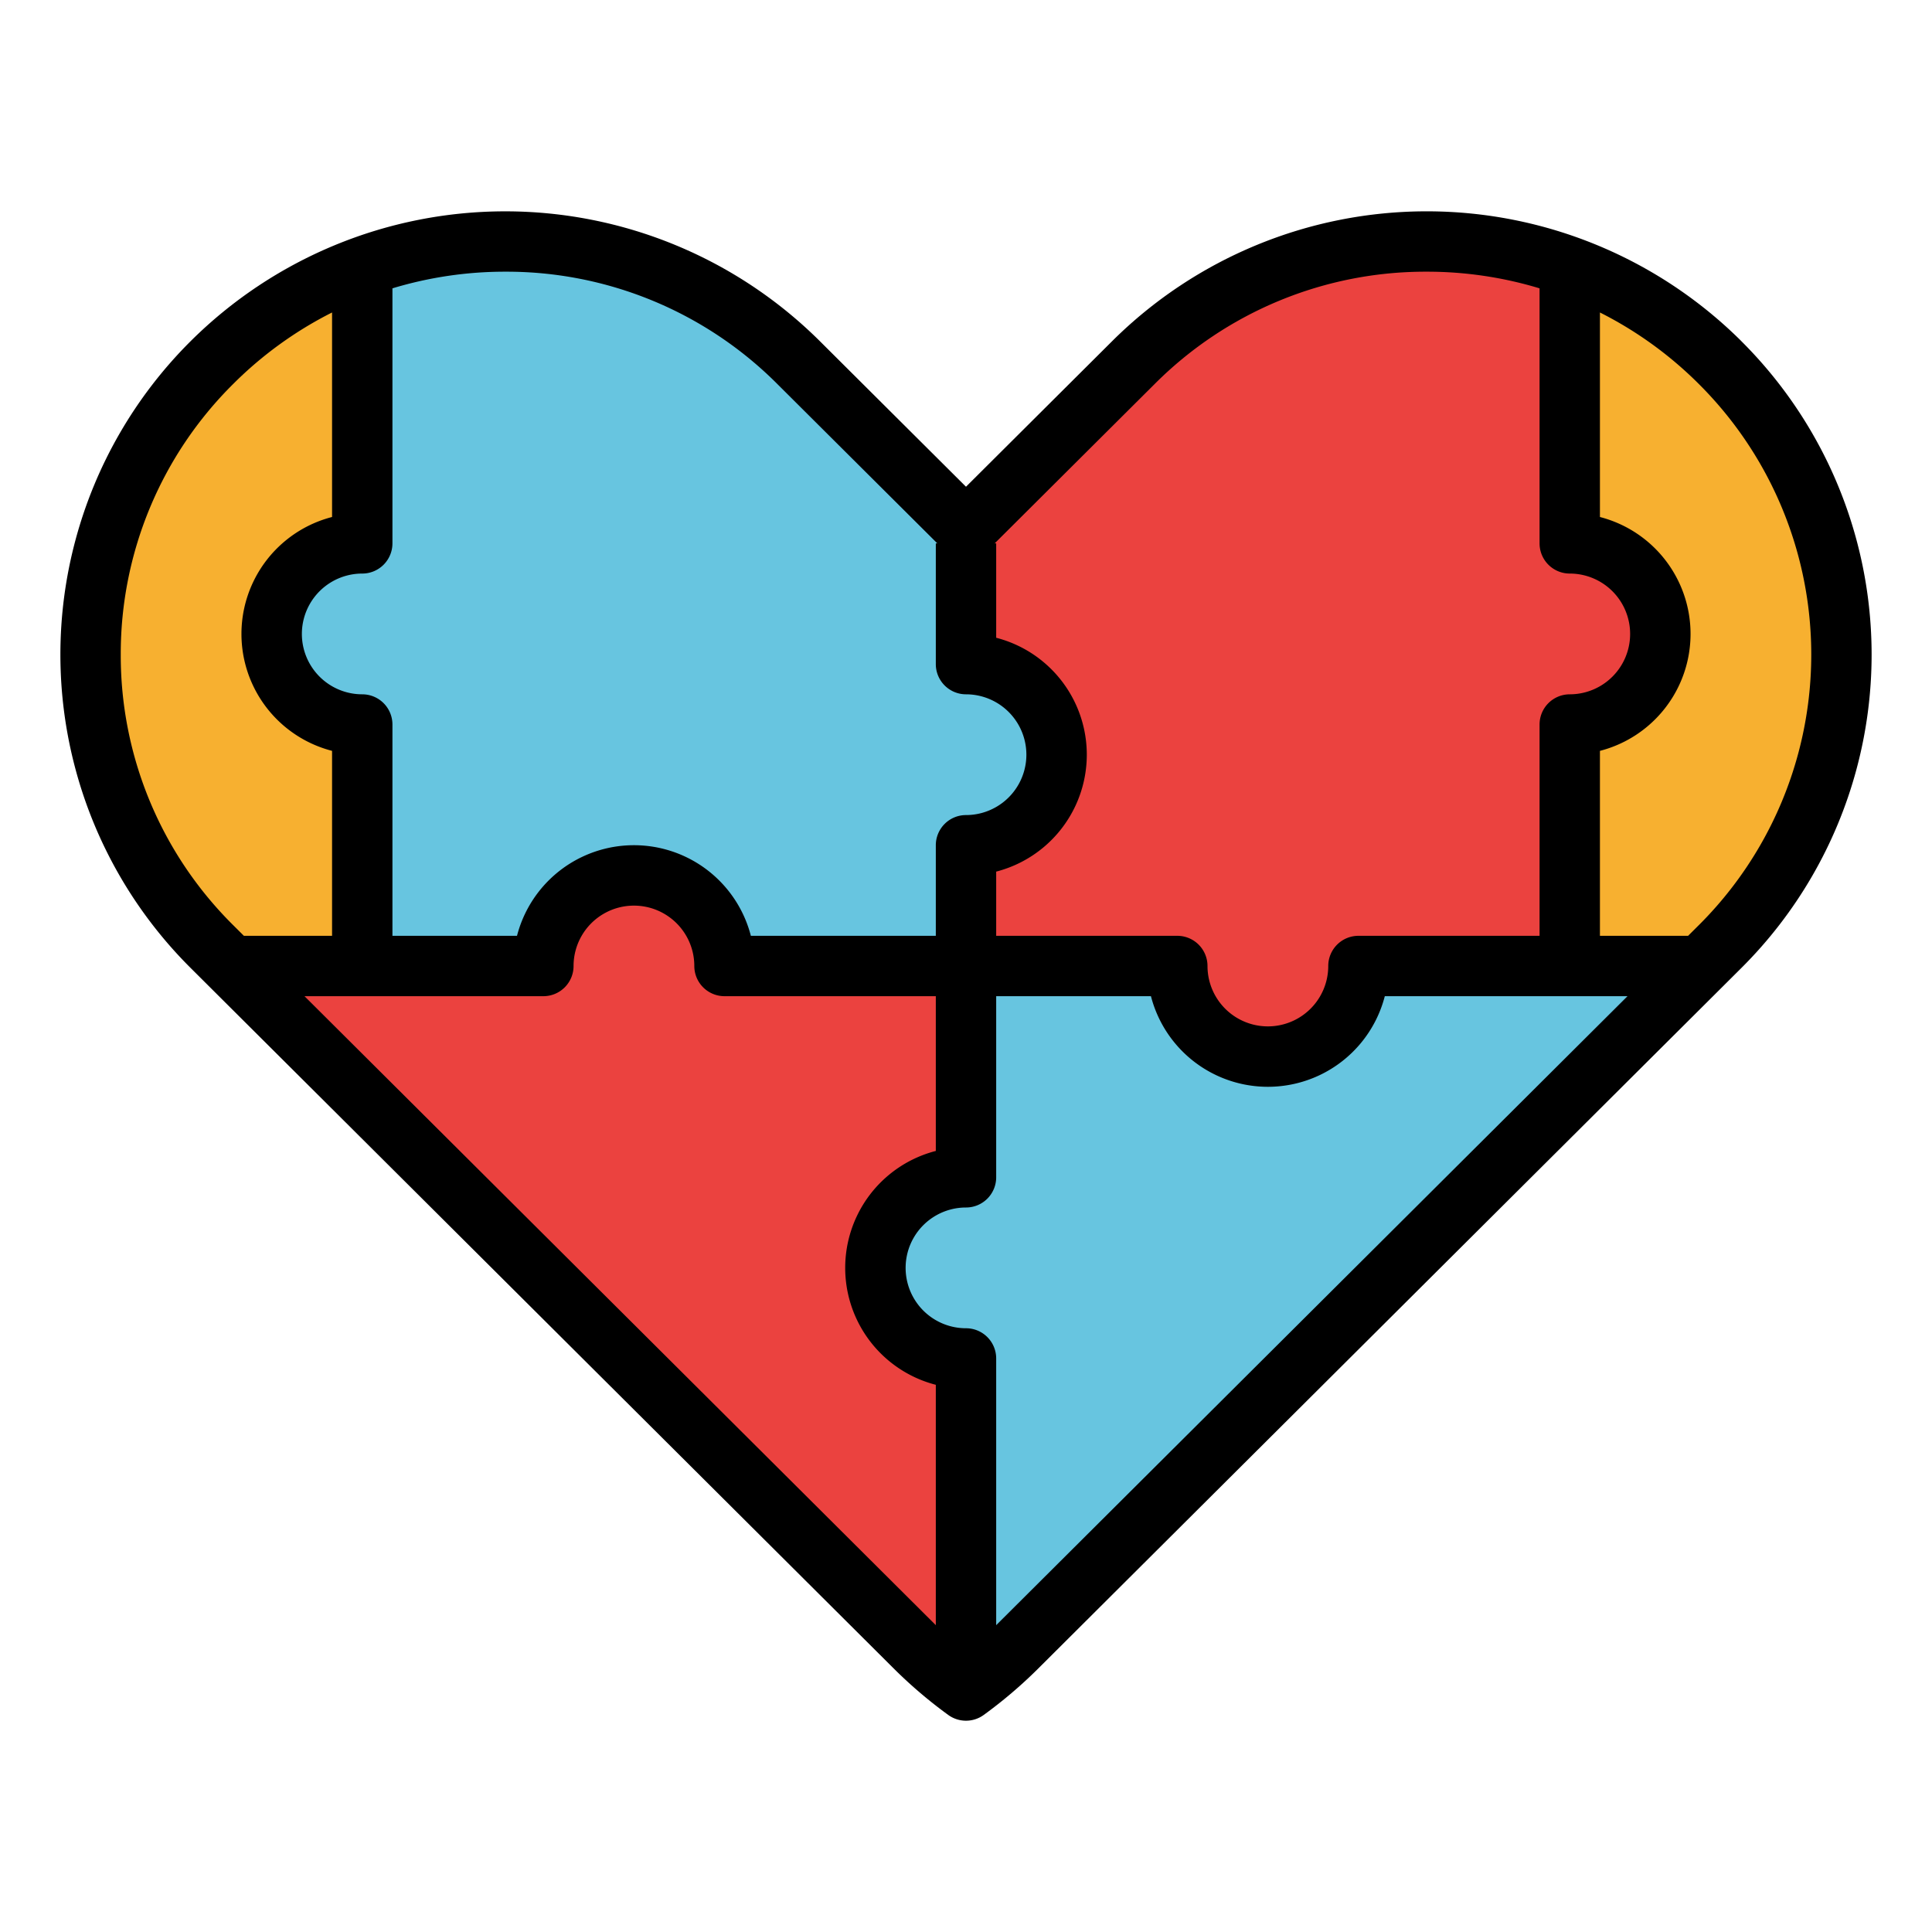 <?xml version="1.0" encoding="UTF-8"?> <svg xmlns="http://www.w3.org/2000/svg" id="Filled" viewBox="0 0 512 512" width="512" height="512"> <path d="M157.92,352.23,56.19,250.88A109.687,109.687,0,0,1,211.6,96.05L256,140.28l44.4-44.23A109.687,109.687,0,1,1,455.81,250.88L354.08,352.23l-33.92,33.79L269.3,436.7A113.508,113.508,0,0,1,256,448a113.508,113.508,0,0,1-13.3-11.3l-50.86-50.68Z" style="fill:#67c5e0"></path> <path d="M72,168a24.006,24.006,0,0,0,24,24v64H61.33l-5.14-5.12A109.4,109.4,0,0,1,96,70.69V144A24.006,24.006,0,0,0,72,168Z" style="fill:#f7b030"></path> <path d="M440,168a24.006,24.006,0,0,1-24,24v64H360a24,24,0,0,1-48,0H256V224a24,24,0,0,0,0-48V140.28l44.4-44.23A110.357,110.357,0,0,1,416,70.69V144A24.006,24.006,0,0,1,440,168Z" style="fill:#eb423f"></path> <path d="M455.81,250.88,450.67,256H416V192a24,24,0,0,0,0-48V70.69a109.4,109.4,0,0,1,39.81,180.19Z" style="fill:#f7b030"></path> <path d="M232,336a24.006,24.006,0,0,0,24,24v88a113.508,113.508,0,0,1-13.3-11.3L61.33,256H144a24,24,0,0,1,48,0h64v56A24.006,24.006,0,0,0,232,336Z" style="fill:#eb423f"></path> <path d="M461.457,90.384a118.222,118.222,0,0,0-166.7,0L256,128.988l-38.753-38.6a118.222,118.222,0,0,0-166.7,0,117.183,117.183,0,0,0,0,166.163L152.272,357.9h0l84.789,84.479a122.315,122.315,0,0,0,14.236,12.1,8,8,0,0,0,9.4,0,122.26,122.26,0,0,0,14.245-12.106l50.86-50.679,135.65-135.14a117.183,117.183,0,0,0,0-166.164Zm-155.41,11.332A101.368,101.368,0,0,1,378.089,72,102.771,102.771,0,0,1,408,76.413V144a8,8,0,0,0,8,8,16,16,0,0,1,0,32,8,8,0,0,0-8,8v56H360a8,8,0,0,0-8,8,16,16,0,0,1-32,0,8,8,0,0,0-8-8H264V230.987a32,32,0,0,0,0-61.974V144h-.4Zm-100.1,0L248.4,144H248v32a8,8,0,0,0,8,8,16,16,0,1,1,0,32,8,8,0,0,0-8,8v24H198.986a32,32,0,0,0-61.974,0H104V192a8,8,0,0,0-8-8,16,16,0,0,1,0-32,8,8,0,0,0,8-8V76.413A102.771,102.771,0,0,1,133.909,72,101.366,101.366,0,0,1,205.952,101.718ZM32,173.494a100.664,100.664,0,0,1,29.838-71.778A101.876,101.876,0,0,1,88,82.81v54.2a32,32,0,0,0,0,61.974V248H64.633l-2.8-2.788A100.59,100.59,0,0,1,32,173.494ZM163.565,346.563,80.693,264H144a8,8,0,0,0,8-8,16,16,0,0,1,32,0,8,8,0,0,0,8,8h56v41.013a32,32,0,0,0,0,61.974v63.7l-84.435-84.126ZM264,430.688V360a8,8,0,0,0-8-8,16,16,0,0,1,0-32,8,8,0,0,0,8-8V264h41.013a32,32,0,0,0,61.974,0h64.32l-82.872,82.562ZM450.163,245.213l-2.8,2.787H424V198.987a32,32,0,0,0,0-61.974V82.81a101.876,101.876,0,0,1,26.163,18.906,101.183,101.183,0,0,1,0,143.5Z"></path> </svg> 